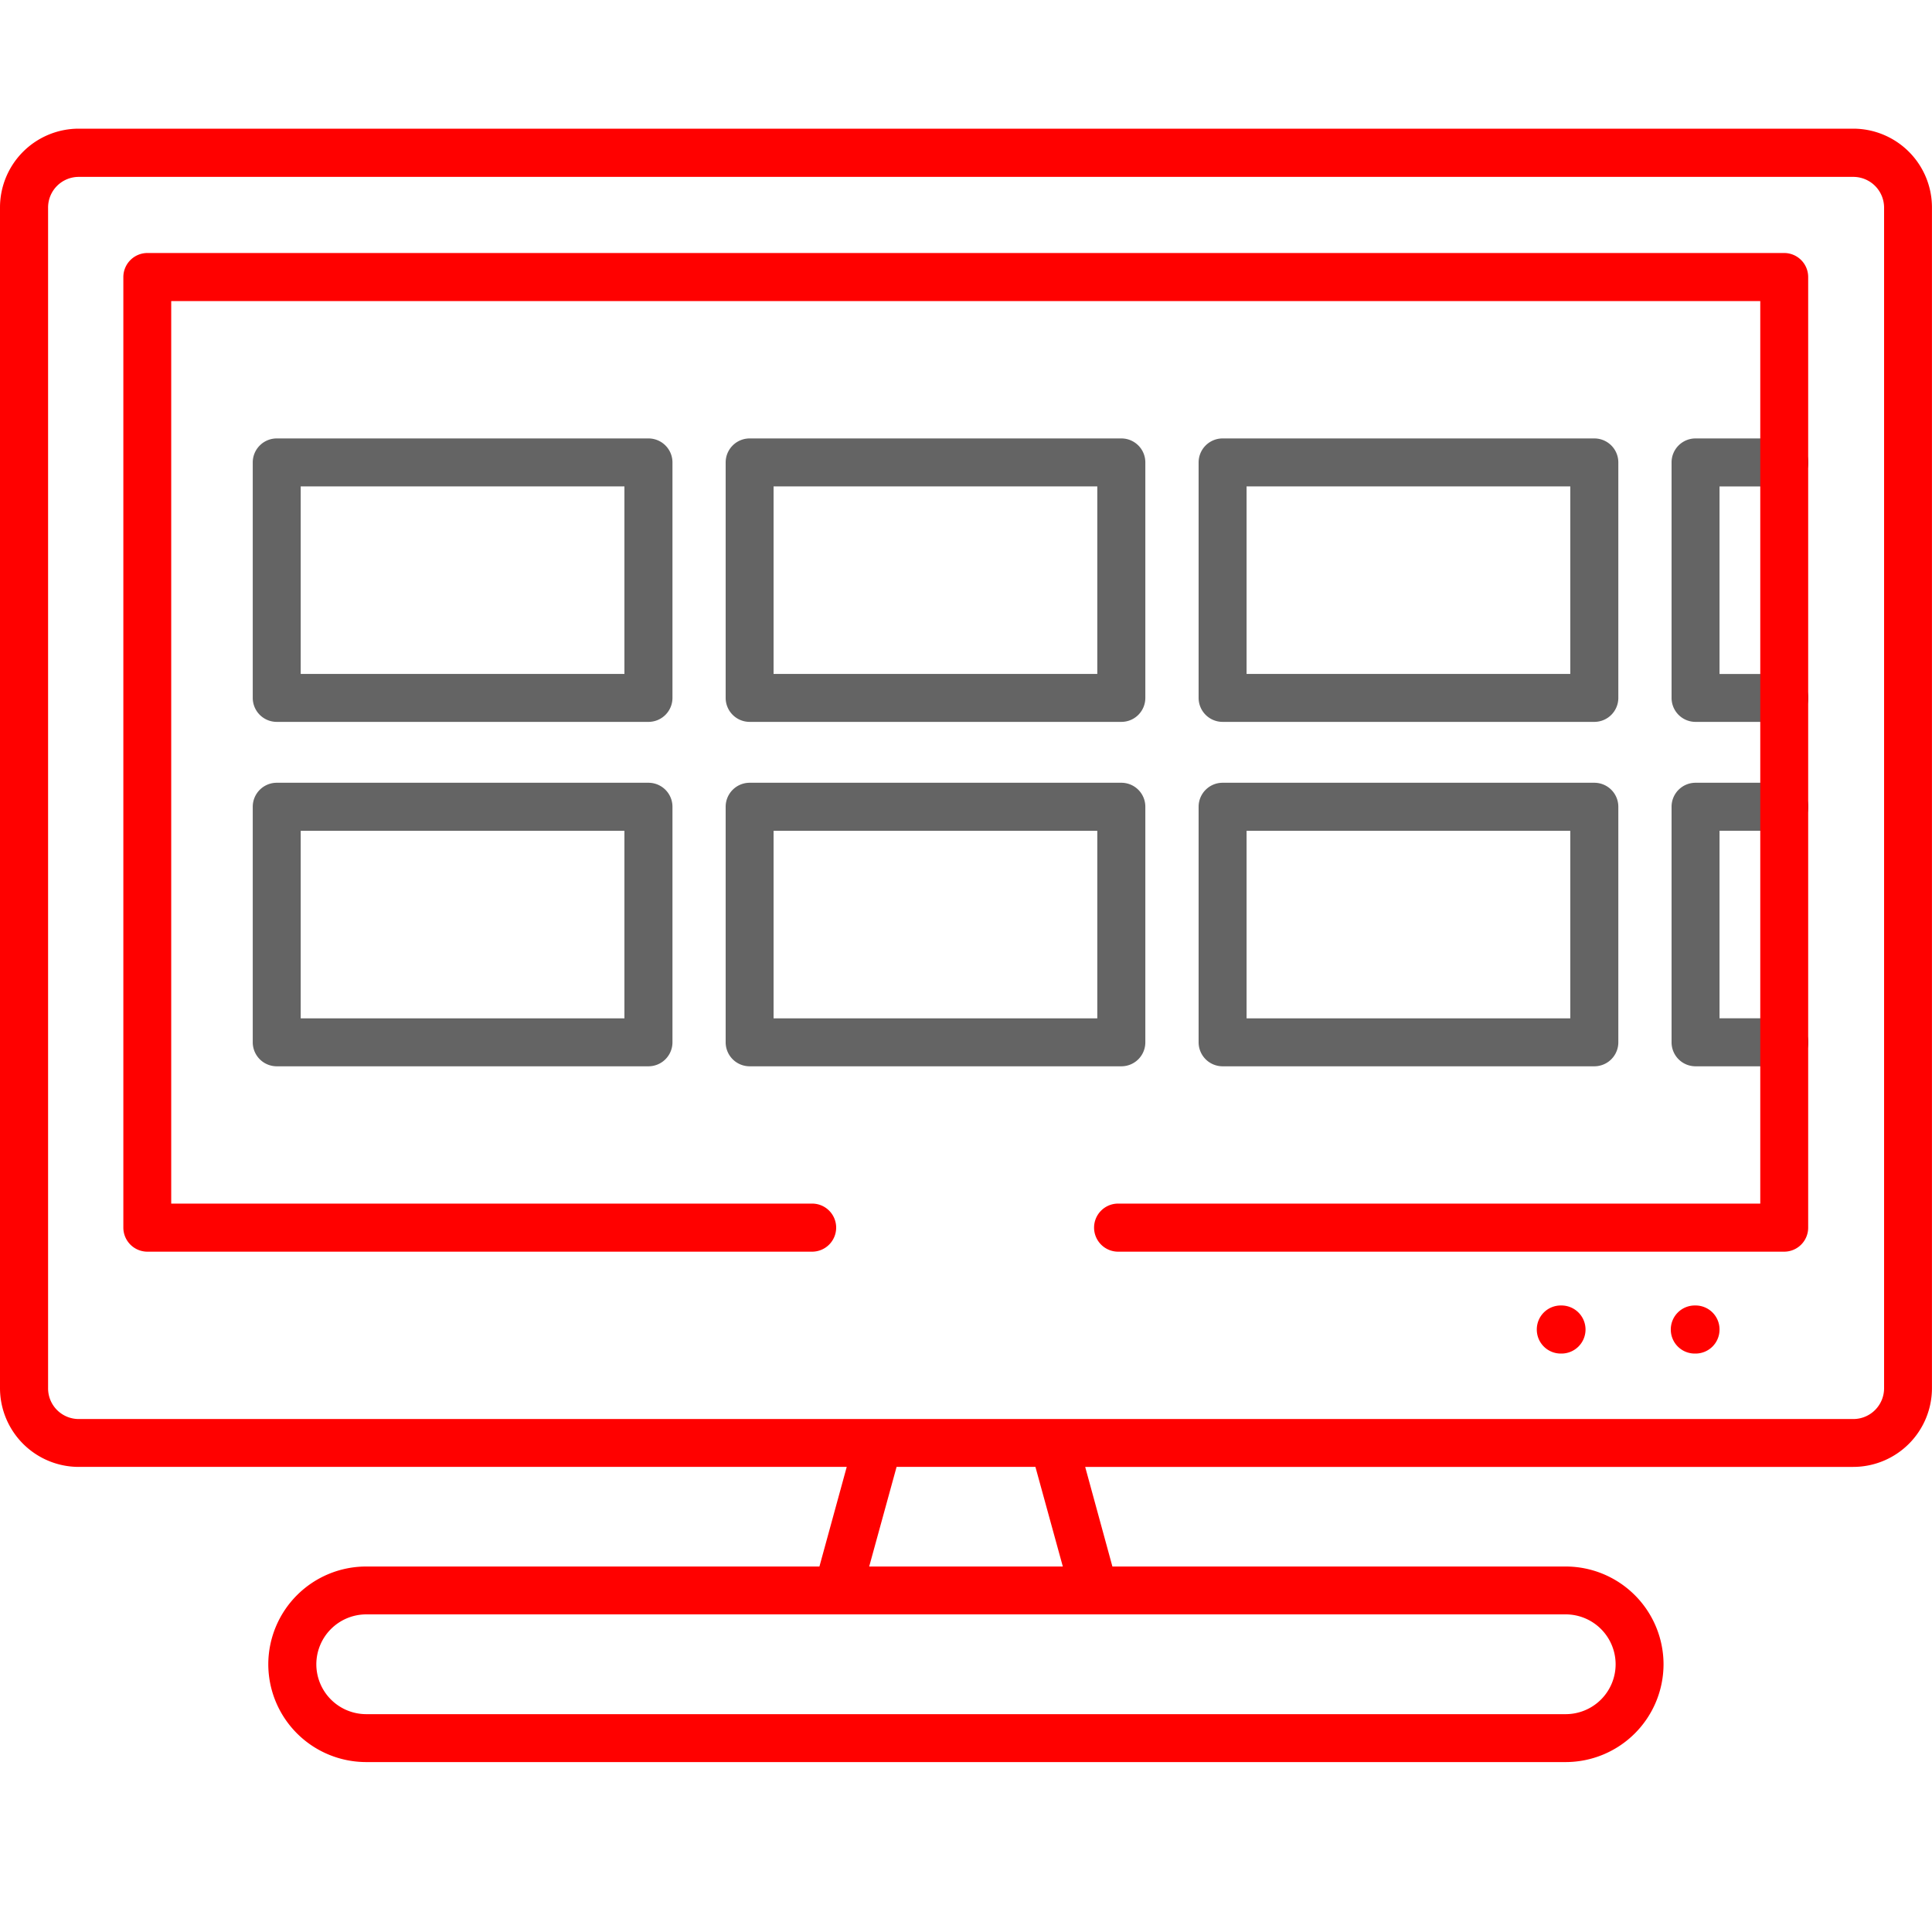 <svg xmlns="http://www.w3.org/2000/svg" width="45" height="45" viewBox="0 0 45 45">
  <g id="Grupo_2815" data-name="Grupo 2815" transform="translate(-782 -4914)">
    <g id="Grupo_2814" data-name="Grupo 2814">
      <g id="Grupo_2813" data-name="Grupo 2813">
        <g id="Grupo_2812" data-name="Grupo 2812">
          <g id="Grupo_2801" data-name="Grupo 2801">
            <rect id="Retângulo_1538" data-name="Retângulo 1538" width="45" height="45" transform="translate(782 4914)" fill="none"/>
            <g id="Grupo_2667" data-name="Grupo 2667" transform="translate(782 4917)">
              <g id="Grupo_2673" data-name="Grupo 2673">
                <g id="Grupo_2659" data-name="Grupo 2659" transform="translate(5.887 7.211)">
                  <path id="Caminho_2618" data-name="Caminho 2618" d="M-5687.426,1216.143h-8.658a.559.559,0,0,1-.559-.559V1210.1a.559.559,0,0,1,.559-.559h8.658a.559.559,0,0,1,.559.559v5.486A.559.559,0,0,1-5687.426,1216.143Zm-8.1-1.117h7.54v-4.368h-7.54Z" transform="translate(5696.643 -1209.54)" fill="#646464"/>
                </g>
                <g id="Grupo_2660" data-name="Grupo 2660" transform="translate(16.902 7.211)">
                  <path id="Caminho_2619" data-name="Caminho 2619" d="M-5490.244,1216.143h-8.657a.559.559,0,0,1-.559-.559V1210.1a.559.559,0,0,1,.559-.559h8.657a.558.558,0,0,1,.559.559v5.486A.558.558,0,0,1-5490.244,1216.143Zm-8.1-1.117h7.54v-4.368h-7.54Z" transform="translate(5499.46 -1209.54)" fill="#646464"/>
                </g>
                <g id="Grupo_2661" data-name="Grupo 2661" transform="translate(38.935 7.211)">
                  <path id="Caminho_2620" data-name="Caminho 2620" d="M-5102.466,1216.143h-2.068a.558.558,0,0,1-.559-.559V1210.1a.558.558,0,0,1,.559-.559h2.068a.559.559,0,0,1,.559.559.559.559,0,0,1-.559.559h-1.51v4.368h1.51a.559.559,0,0,1,.559.559A.559.559,0,0,1-5102.466,1216.143Z" transform="translate(5105.092 -1209.54)" fill="#646464"/>
                </g>
                <g id="Grupo_2662" data-name="Grupo 2662" transform="translate(27.919 7.211)">
                  <path id="Caminho_2621" data-name="Caminho 2621" d="M-5293.06,1216.143h-8.658a.559.559,0,0,1-.559-.559V1210.1a.559.559,0,0,1,.559-.559h8.658a.559.559,0,0,1,.559.559v5.486A.559.559,0,0,1-5293.06,1216.143Zm-8.1-1.117h7.54v-4.368h-7.54Z" transform="translate(5302.276 -1209.54)" fill="#646464"/>
                </g>
                <g id="Grupo_2663" data-name="Grupo 2663" transform="translate(5.887 15.233)">
                  <path id="Caminho_2622" data-name="Caminho 2622" d="M-5687.426,1359.738h-8.658a.559.559,0,0,1-.559-.559v-5.486a.559.559,0,0,1,.559-.559h8.658a.559.559,0,0,1,.559.559v5.486A.559.559,0,0,1-5687.426,1359.738Zm-8.1-1.117h7.54v-4.368h-7.54Z" transform="translate(5696.643 -1353.135)" fill="#646464"/>
                </g>
                <g id="Grupo_2664" data-name="Grupo 2664" transform="translate(16.902 15.233)">
                  <path id="Caminho_2623" data-name="Caminho 2623" d="M-5490.244,1359.738h-8.657a.559.559,0,0,1-.559-.559v-5.486a.559.559,0,0,1,.559-.559h8.657a.558.558,0,0,1,.559.559v5.486A.558.558,0,0,1-5490.244,1359.738Zm-8.1-1.117h7.54v-4.368h-7.54Z" transform="translate(5499.46 -1353.135)" fill="#646464"/>
                </g>
                <g id="Grupo_2665" data-name="Grupo 2665" transform="translate(38.935 15.233)">
                  <path id="Caminho_2624" data-name="Caminho 2624" d="M-5102.466,1359.738h-2.068a.558.558,0,0,1-.559-.559v-5.486a.558.558,0,0,1,.559-.559h2.068a.559.559,0,0,1,.559.559.559.559,0,0,1-.559.559h-1.51v4.368h1.51a.559.559,0,0,1,.559.559A.559.559,0,0,1-5102.466,1359.738Z" transform="translate(5105.092 -1353.135)" fill="#646464"/>
                </g>
                <g id="Grupo_2666" data-name="Grupo 2666" transform="translate(27.919 15.233)">
                  <path id="Caminho_2625" data-name="Caminho 2625" d="M-5293.06,1359.738h-8.658a.559.559,0,0,1-.559-.559v-5.486a.559.559,0,0,1,.559-.559h8.658a.559.559,0,0,1,.559.559v5.486A.559.559,0,0,1-5293.06,1359.738Zm-8.1-1.117h7.54v-4.368h-7.54Z" transform="translate(5302.276 -1353.135)" fill="#646464"/>
                </g>
              </g>
              <g id="g1925" transform="translate(0 0)">
                <path id="União_2" data-name="União 2" d="M10203.53-14076.958a2.281,2.281,0,0,1-2.281-2.278,2.281,2.281,0,0,1,2.281-2.277h10.556l.636-2.32h-17.887a1.836,1.836,0,0,1-1.835-1.835v-27.5a1.835,1.835,0,0,1,1.835-1.835h41.329a1.835,1.835,0,0,1,1.835,1.835v27.5a1.835,1.835,0,0,1-1.835,1.835h-17.888l.634,2.32h10.556a2.281,2.281,0,0,1,2.281,2.277,2.281,2.281,0,0,1-2.281,2.278Zm-1.162-2.278a1.163,1.163,0,0,0,1.162,1.162h27.936a1.163,1.163,0,0,0,1.165-1.162,1.164,1.164,0,0,0-1.165-1.162h-27.936A1.164,1.164,0,0,0,10202.368-14079.236Zm12.877-2.277h4.51l-.638-2.32h-3.234Zm-19.125-31.651v27.5a.714.714,0,0,0,.715.716h41.329a.717.717,0,0,0,.72-.716v-27.5a.717.717,0,0,0-.72-.716h-41.329A.714.714,0,0,0,10196.12-14113.165Zm38.356,26.691a.558.558,0,0,1-.56-.56.559.559,0,0,1,.56-.56h.018a.558.558,0,0,1,.557.56.558.558,0,0,1-.557.56Zm-3.124,0a.558.558,0,0,1-.557-.56.558.558,0,0,1,.557-.56h.018a.561.561,0,0,1,.56.56.56.56,0,0,1-.56.56Zm-10.309-2.373a.561.561,0,0,1-.56-.56.56.56,0,0,1,.56-.56H10236v-21.021h-37.012v21.021h14.928a.56.56,0,0,1,.56.56.561.561,0,0,1-.56.56h-15.483a.561.561,0,0,1-.56-.56v-22.14a.561.561,0,0,1,.56-.561h38.127a.56.56,0,0,1,.556.561v22.14a.56.56,0,0,1-.556.56Z" transform="translate(-10195 14115)" fill="#ff0100"/>
              </g>
            </g>
          </g>
        </g>
      </g>
    </g>
  </g>
</svg>
